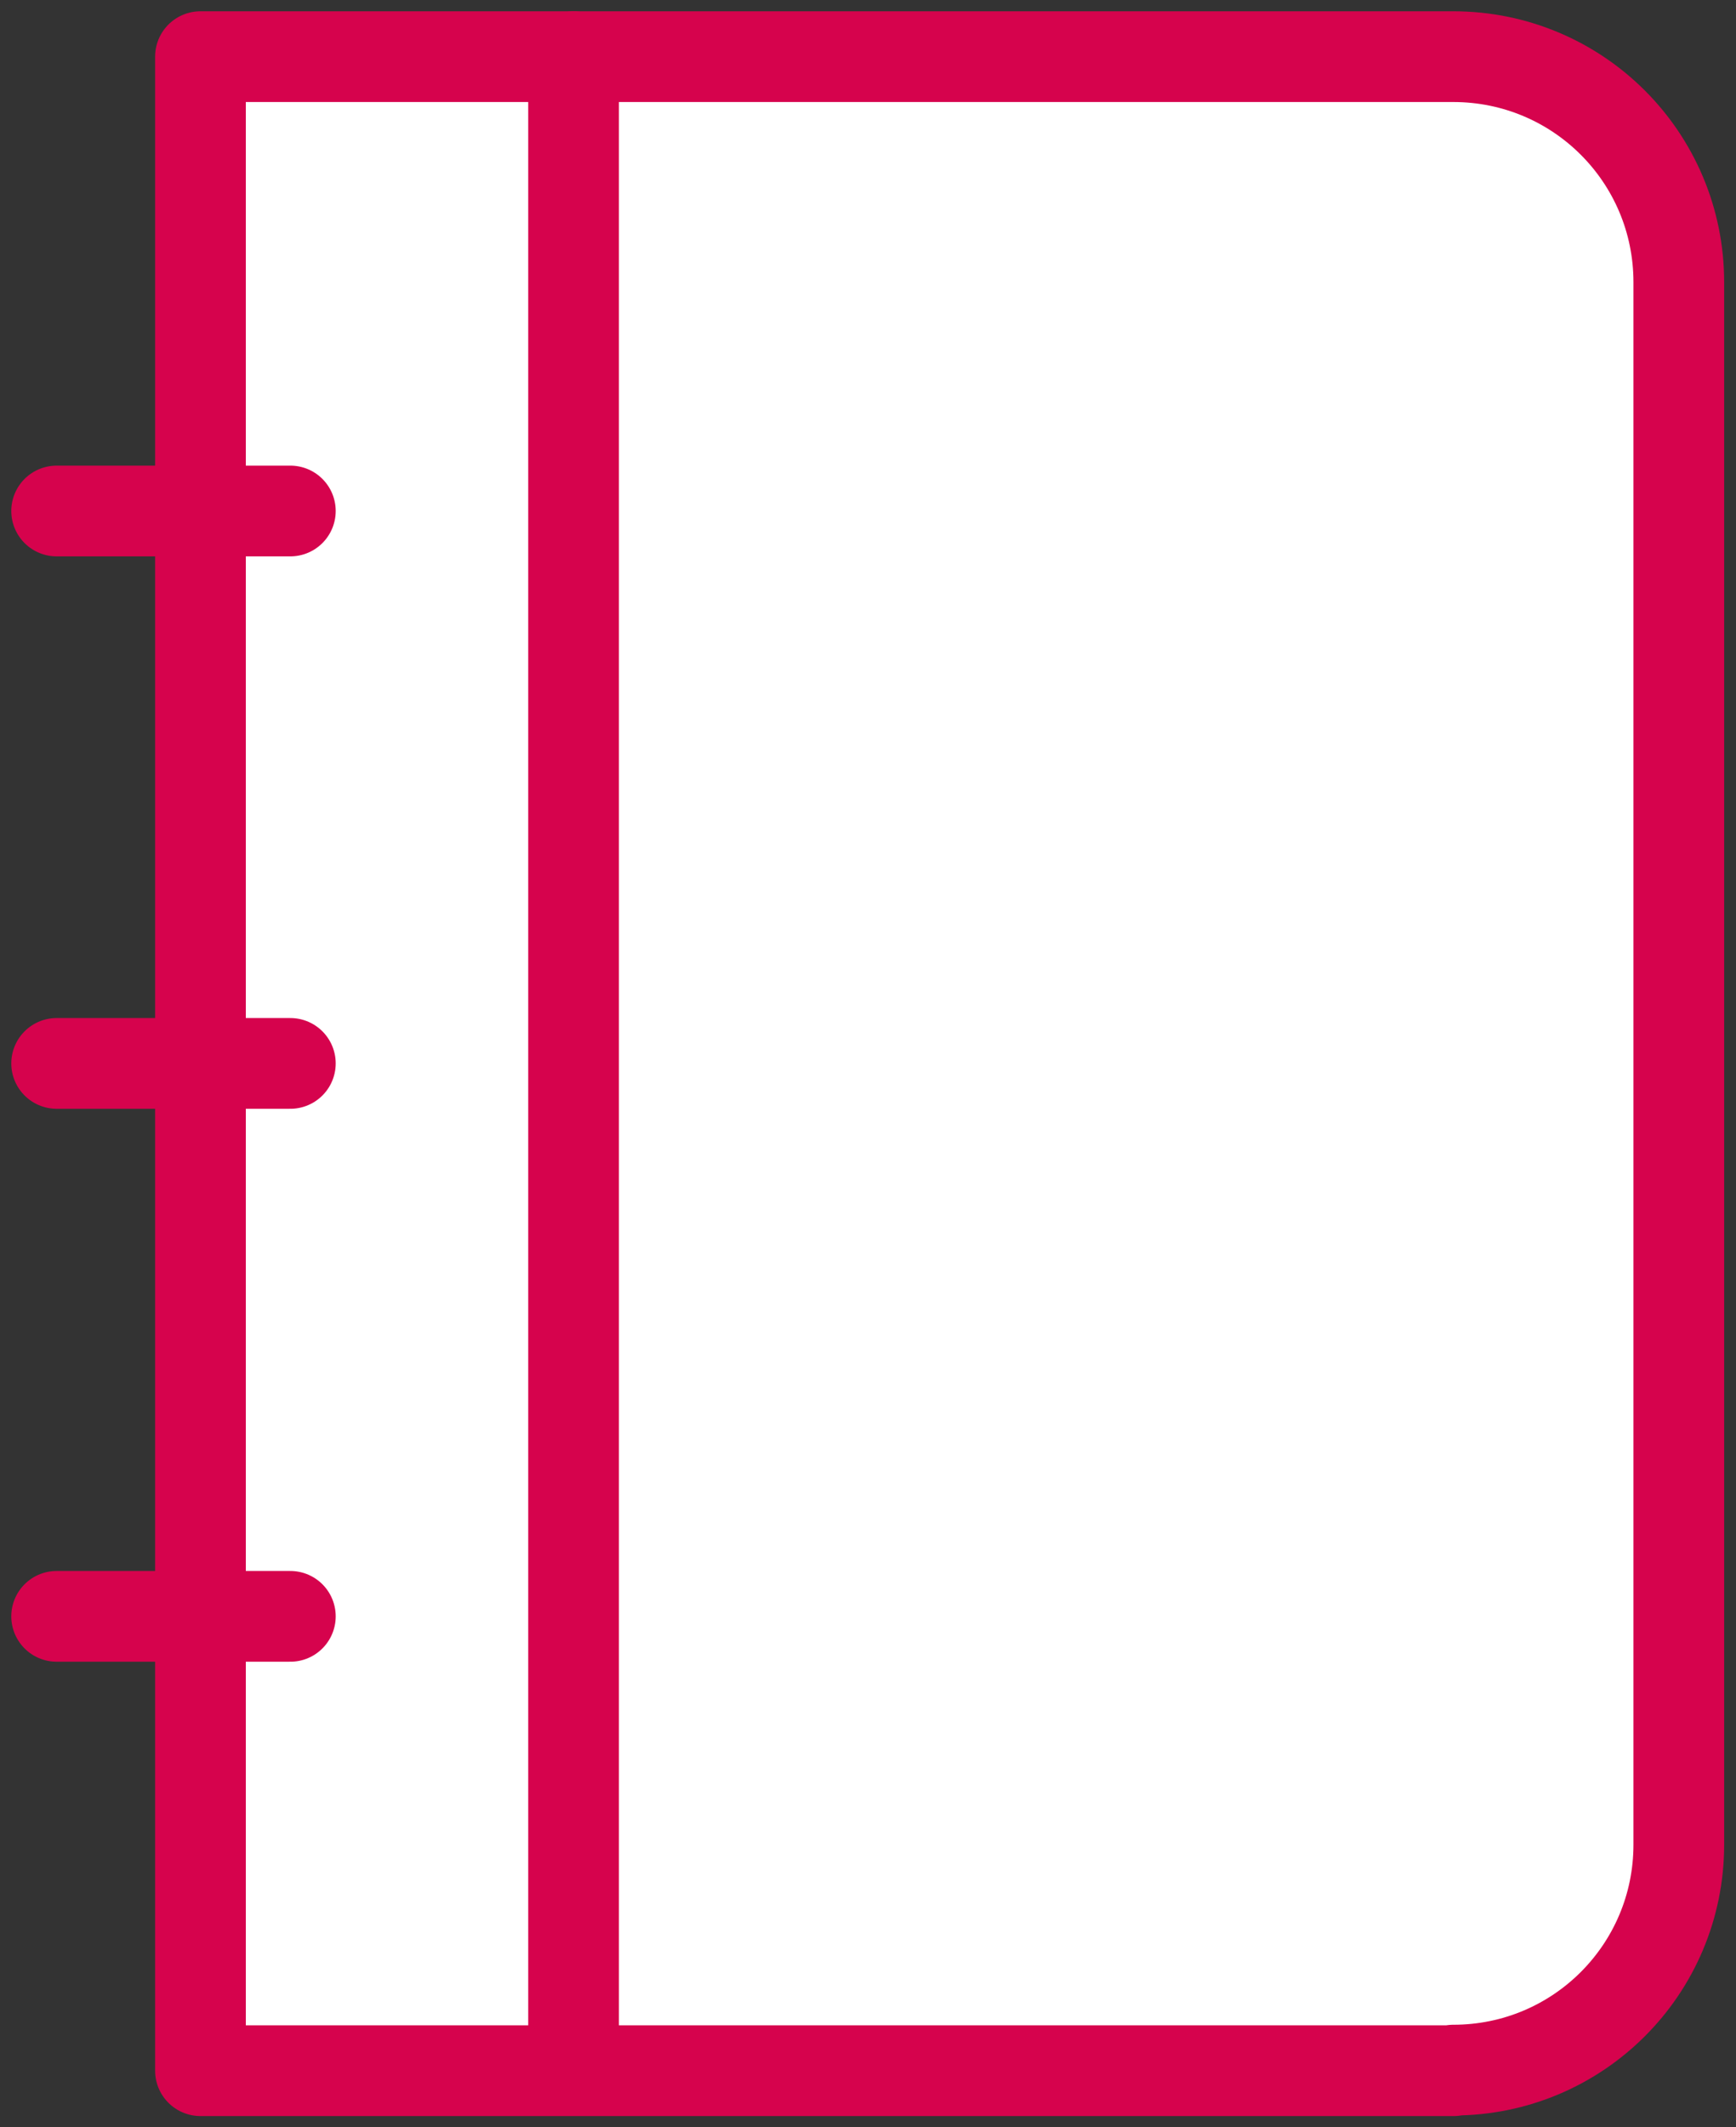<svg width="40" height="49" viewBox="0 0 40 49" fill="none" xmlns="http://www.w3.org/2000/svg">
<rect x="0" y="0" width="40" height="49" fill="#333333" stroke="none"/>
<g clip-path="url(#clip0_4003_14)">
<path d="M33.498 47.695H4.619V1.305H33.486C36.36 1.305 38.682 3.626 38.682 6.5V42.488C38.682 45.361 36.36 47.682 33.486 47.682L33.498 47.695Z" fill="white" stroke="#D6034D" stroke-width="2.09" stroke-linecap="round" stroke-linejoin="round"/>
<path d="M13.216 47.168V1.305" stroke="#D6034D" stroke-width="2.09" stroke-linecap="round" stroke-linejoin="round"/>
<path d="M6.69 11.77H1.305" stroke="#D6034D" stroke-width="2.09" stroke-linecap="round" stroke-linejoin="round"/>
<path d="M6.69 24.494H1.305" stroke="#D6034D" stroke-width="2.09" stroke-linecap="round" stroke-linejoin="round"/>
<path d="M6.69 37.23H1.305" stroke="#D6034D" stroke-width="2.09" stroke-linecap="round" stroke-linejoin="round"/>
</g>
<defs>
<clipPath id="clip0_4003_14">
<rect width="40" height="49" fill="white"/>
</clipPath>
</defs>
</svg>
